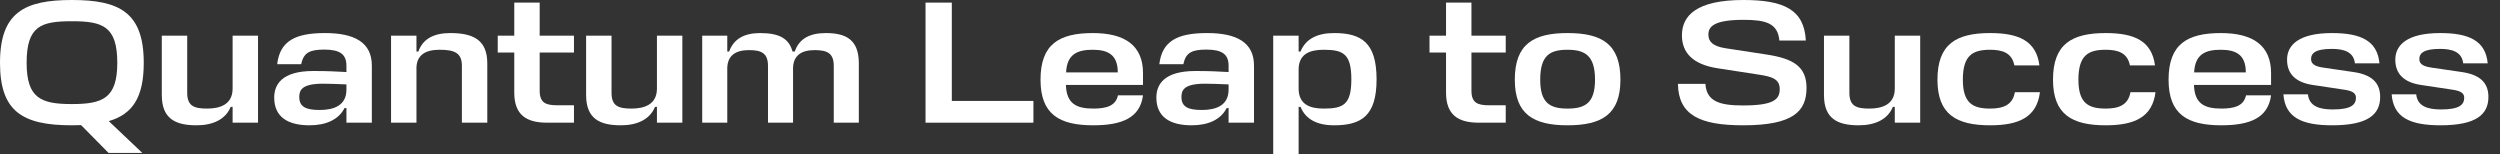 <?xml version="1.0" encoding="utf-8"?>
<svg xmlns="http://www.w3.org/2000/svg" fill="none" height="100%" overflow="visible" preserveAspectRatio="none" style="display: block;" viewBox="0 0 178 11" width="100%">
<rect x="0" y="0" width="178" height="11" fill="#333333" stroke="none"/>
<g id="Quantum Leap to Success">
<path d="M173.743 3.481C172.578 3.481 172.256 3.779 172.256 4.212C172.256 4.596 172.615 4.745 173.16 4.819L175.279 5.129C176.555 5.315 177.175 5.873 177.175 6.901C177.175 8.14 176.32 8.921 173.767 8.921C171.587 8.921 170.41 8.363 170.286 6.715H172.033C172.12 7.57 172.863 7.793 173.792 7.793C175.093 7.793 175.452 7.471 175.452 6.95C175.452 6.579 175.093 6.455 174.585 6.381L172.355 6.046C171.227 5.873 170.546 5.315 170.546 4.249C170.546 3.196 171.401 2.354 173.743 2.354C175.775 2.354 176.976 2.887 177.125 4.51H175.378C175.291 3.679 174.56 3.481 173.743 3.481Z" fill="white" id="Vector"/>
<path d="M166.035 3.481C164.87 3.481 164.548 3.779 164.548 4.212C164.548 4.596 164.907 4.745 165.452 4.819L167.571 5.129C168.847 5.315 169.467 5.873 169.467 6.901C169.467 8.14 168.612 8.921 166.06 8.921C163.879 8.921 162.702 8.363 162.578 6.715H164.325C164.412 7.57 165.155 7.793 166.084 7.793C167.385 7.793 167.745 7.471 167.745 6.95C167.745 6.579 167.385 6.455 166.877 6.381L164.647 6.046C163.52 5.873 162.838 5.315 162.838 4.249C162.838 3.196 163.693 2.354 166.035 2.354C168.067 2.354 169.269 2.887 169.417 4.51H167.67C167.584 3.679 166.853 3.481 166.035 3.481Z" fill="white" id="Vector_2"/>
<path d="M161.7 5.203V6.046H156.211C156.248 7.397 156.979 7.731 158.156 7.731C159.086 7.731 159.755 7.545 159.916 6.789H161.7C161.489 8.388 160.213 8.921 158.156 8.921C155.74 8.921 154.402 8.14 154.402 5.674C154.402 3.134 155.74 2.354 158.131 2.354C160.399 2.354 161.7 3.233 161.7 5.203ZM158.119 3.543C157.066 3.543 156.285 3.828 156.223 5.154H159.903C159.903 3.89 159.197 3.543 158.119 3.543Z" fill="white" id="Vector_3"/>
<path d="M151.688 6.566H153.472C153.249 8.338 151.985 8.921 149.928 8.921C147.512 8.921 146.174 8.14 146.174 5.674C146.174 3.134 147.512 2.354 149.928 2.354C151.96 2.354 153.212 2.911 153.435 4.658H151.651C151.477 3.766 150.808 3.543 149.928 3.543C148.689 3.543 147.983 3.927 147.983 5.674C147.983 7.347 148.689 7.731 149.928 7.731C150.845 7.731 151.527 7.483 151.688 6.566Z" fill="white" id="Vector_4"/>
<path d="M143.46 6.566H145.244C145.021 8.338 143.758 8.921 141.701 8.921C139.285 8.921 137.947 8.14 137.947 5.674C137.947 3.134 139.285 2.354 141.701 2.354C143.733 2.354 144.984 2.911 145.207 4.658H143.423C143.25 3.766 142.58 3.543 141.701 3.543C140.462 3.543 139.755 3.927 139.755 5.674C139.755 7.347 140.462 7.731 141.701 7.731C142.618 7.731 143.299 7.483 143.46 6.566Z" fill="white" id="Vector_5"/>
<path d="M131.676 2.54V6.604C131.676 7.545 132.159 7.731 133.088 7.731C133.968 7.731 134.909 7.471 134.909 6.306V2.54H136.718V8.735H134.909V7.607H134.773C134.414 8.487 133.534 8.921 132.345 8.921C130.845 8.921 129.867 8.462 129.867 6.765V2.54H131.676Z" fill="white" id="Vector_6"/>
<path d="M124.115 8.921C121.017 8.921 119.506 8.19 119.468 5.972H121.426C121.5 7.248 122.492 7.508 124.102 7.508C126.271 7.508 126.717 7.087 126.717 6.344C126.717 5.588 126.097 5.452 125.242 5.315L122.269 4.857C120.546 4.584 119.753 3.767 119.753 2.515C119.753 1.14 120.757 -8.58474e-05 124.127 -8.58474e-05C127.026 -8.58474e-05 128.464 0.694 128.575 2.887H126.692C126.58 1.635 125.688 1.412 124.139 1.412C121.984 1.412 121.637 1.92 121.637 2.466C121.637 2.986 121.984 3.296 122.838 3.432L125.75 3.878C127.658 4.163 128.625 4.721 128.625 6.257C128.625 7.93 127.671 8.921 124.115 8.921Z" fill="white" id="Vector_7"/>
<path d="M111.608 7.731C112.847 7.731 113.566 7.347 113.566 5.674C113.566 3.94 112.835 3.543 111.608 3.543C110.369 3.543 109.663 3.927 109.663 5.674C109.663 7.347 110.369 7.731 111.608 7.731ZM111.608 2.354C114.049 2.354 115.375 3.134 115.375 5.674C115.375 8.14 114.049 8.921 111.608 8.921C109.192 8.921 107.854 8.14 107.854 5.674C107.854 3.134 109.192 2.354 111.608 2.354Z" fill="white" id="Vector_8"/>
<path d="M107.208 7.496V8.735H105.3C103.826 8.735 102.958 8.19 102.958 6.591V3.742H101.781V2.54H102.958V0.186H104.767V2.54H107.208V3.742H104.767V6.455C104.767 7.322 105.201 7.496 106.019 7.496H107.208Z" fill="white" id="Vector_9"/>
<path d="M94.989 8.921C93.763 8.921 92.957 8.487 92.598 7.607H92.462V10.965H90.653V2.54H92.462V3.667H92.598C92.957 2.787 93.763 2.354 94.989 2.354C96.922 2.354 98.012 3.023 98.012 5.65C98.012 8.251 96.922 8.921 94.989 8.921ZM94.246 3.543C93.341 3.543 92.499 3.791 92.462 4.881V6.306C92.462 7.471 93.317 7.731 94.246 7.731C95.646 7.731 96.216 7.446 96.216 5.65C96.216 3.828 95.633 3.543 94.246 3.543Z" fill="white" id="Vector_10"/>
<path d="M84.849 8.921C83.3 8.921 82.334 8.326 82.334 6.95C82.334 6.034 82.854 5.055 85.122 5.055C86.212 5.055 86.707 5.092 87.476 5.129V4.683C87.476 3.865 87.017 3.531 85.902 3.531C84.886 3.531 84.428 3.729 84.254 4.572H82.544C82.743 2.899 83.858 2.354 85.952 2.354C88.058 2.354 89.285 3.023 89.285 4.671V8.735H87.476V7.694H87.339C86.918 8.524 86.014 8.921 84.849 8.921ZM85.568 7.83C86.509 7.83 87.476 7.558 87.476 6.381V6.009C86.831 5.984 86.261 5.959 85.803 5.959C84.304 5.959 84.118 6.418 84.118 6.901C84.118 7.607 84.589 7.83 85.568 7.83Z" fill="white" id="Vector_11"/>
<path d="M81.382 5.203V6.046H75.893C75.931 7.397 76.662 7.731 77.839 7.731C78.768 7.731 79.437 7.545 79.598 6.789H81.382C81.172 8.388 79.895 8.921 77.839 8.921C75.423 8.921 74.085 8.14 74.085 5.674C74.085 3.134 75.423 2.354 77.814 2.354C80.081 2.354 81.382 3.233 81.382 5.203ZM77.802 3.543C76.748 3.543 75.968 3.828 75.906 5.154H79.586C79.586 3.89 78.879 3.543 77.802 3.543Z" fill="white" id="Vector_12"/>
<path d="M73.58 7.186V8.735H65.898V0.186H67.769V7.186H73.58Z" fill="white" id="Vector_13"/>
<path d="M54.681 8.735V4.695C54.681 3.766 54.198 3.568 53.318 3.568C52.364 3.568 51.806 3.964 51.782 4.832V8.735H49.997V2.54H51.782V3.667H51.918C52.228 2.787 52.971 2.354 54.123 2.354C55.536 2.354 56.18 2.775 56.428 3.667H56.589C56.886 2.775 57.63 2.354 58.794 2.354C60.219 2.354 61.149 2.812 61.149 4.51V8.735H59.364V4.695C59.364 3.766 58.881 3.568 57.989 3.568C57.047 3.568 56.49 3.964 56.465 4.832V8.735H54.681Z" fill="white" id="Vector_14"/>
<path d="M43.541 2.54V6.604C43.541 7.545 44.024 7.731 44.953 7.731C45.833 7.731 46.774 7.471 46.774 6.306V2.54H48.583V8.735H46.774V7.607H46.638C46.279 8.487 45.399 8.921 44.209 8.921C42.71 8.921 41.731 8.462 41.731 6.765V2.54H43.541Z" fill="white" id="Vector_15"/>
<path d="M40.866 7.496V8.735H38.958C37.484 8.735 36.616 8.19 36.616 6.591V3.742H35.439V2.54H36.616V0.186H38.425V2.54H40.866V3.742H38.425V6.455C38.425 7.322 38.859 7.496 39.677 7.496H40.866Z" fill="white" id="Vector_16"/>
<path d="M32.886 8.735V4.671C32.886 3.741 32.316 3.543 31.288 3.543C30.271 3.543 29.677 3.94 29.652 4.807V8.735H27.843V2.54H29.652V3.667H29.788C30.098 2.787 30.866 2.354 32.056 2.354C33.654 2.354 34.695 2.812 34.695 4.51V8.735H32.886Z" fill="white" id="Vector_17"/>
<path d="M22.039 8.921C20.491 8.921 19.524 8.326 19.524 6.95C19.524 6.034 20.045 5.055 22.312 5.055C23.402 5.055 23.898 5.092 24.666 5.129V4.683C24.666 3.865 24.208 3.531 23.093 3.531C22.077 3.531 21.618 3.729 21.445 4.572H19.735C19.933 2.899 21.048 2.354 23.142 2.354C25.248 2.354 26.475 3.023 26.475 4.671V8.735H24.666V7.694H24.53C24.109 8.524 23.204 8.921 22.039 8.921ZM22.758 7.83C23.7 7.83 24.666 7.558 24.666 6.381V6.009C24.022 5.984 23.452 5.959 22.993 5.959C21.494 5.959 21.308 6.418 21.308 6.901C21.308 7.607 21.779 7.83 22.758 7.83Z" fill="white" id="Vector_18"/>
<path d="M13.329 2.54V6.604C13.329 7.545 13.812 7.731 14.741 7.731C15.621 7.731 16.562 7.471 16.562 6.306V2.54H18.371V8.735H16.562V7.607H16.426C16.067 8.487 15.187 8.921 13.998 8.921C12.498 8.921 11.52 8.462 11.52 6.765V2.54H13.329Z" fill="white" id="Vector_19"/>
<path d="M10.136 10.891H7.732L5.774 8.908C5.564 8.908 5.341 8.921 5.118 8.921C1.586 8.921 0 7.93 0 4.473C0 0.88 1.747 -8.58474e-05 5.118 -8.58474e-05C8.5 -8.58474e-05 10.235 0.88 10.235 4.473C10.235 6.914 9.454 8.128 7.744 8.623L10.136 10.891ZM5.118 7.409C7.311 7.409 8.351 7 8.351 4.473C8.351 1.858 7.298 1.512 5.118 1.512C2.924 1.512 1.896 1.846 1.896 4.473C1.896 7 2.924 7.409 5.118 7.409Z" fill="white" id="Vector_20"/>
</g>
</svg>